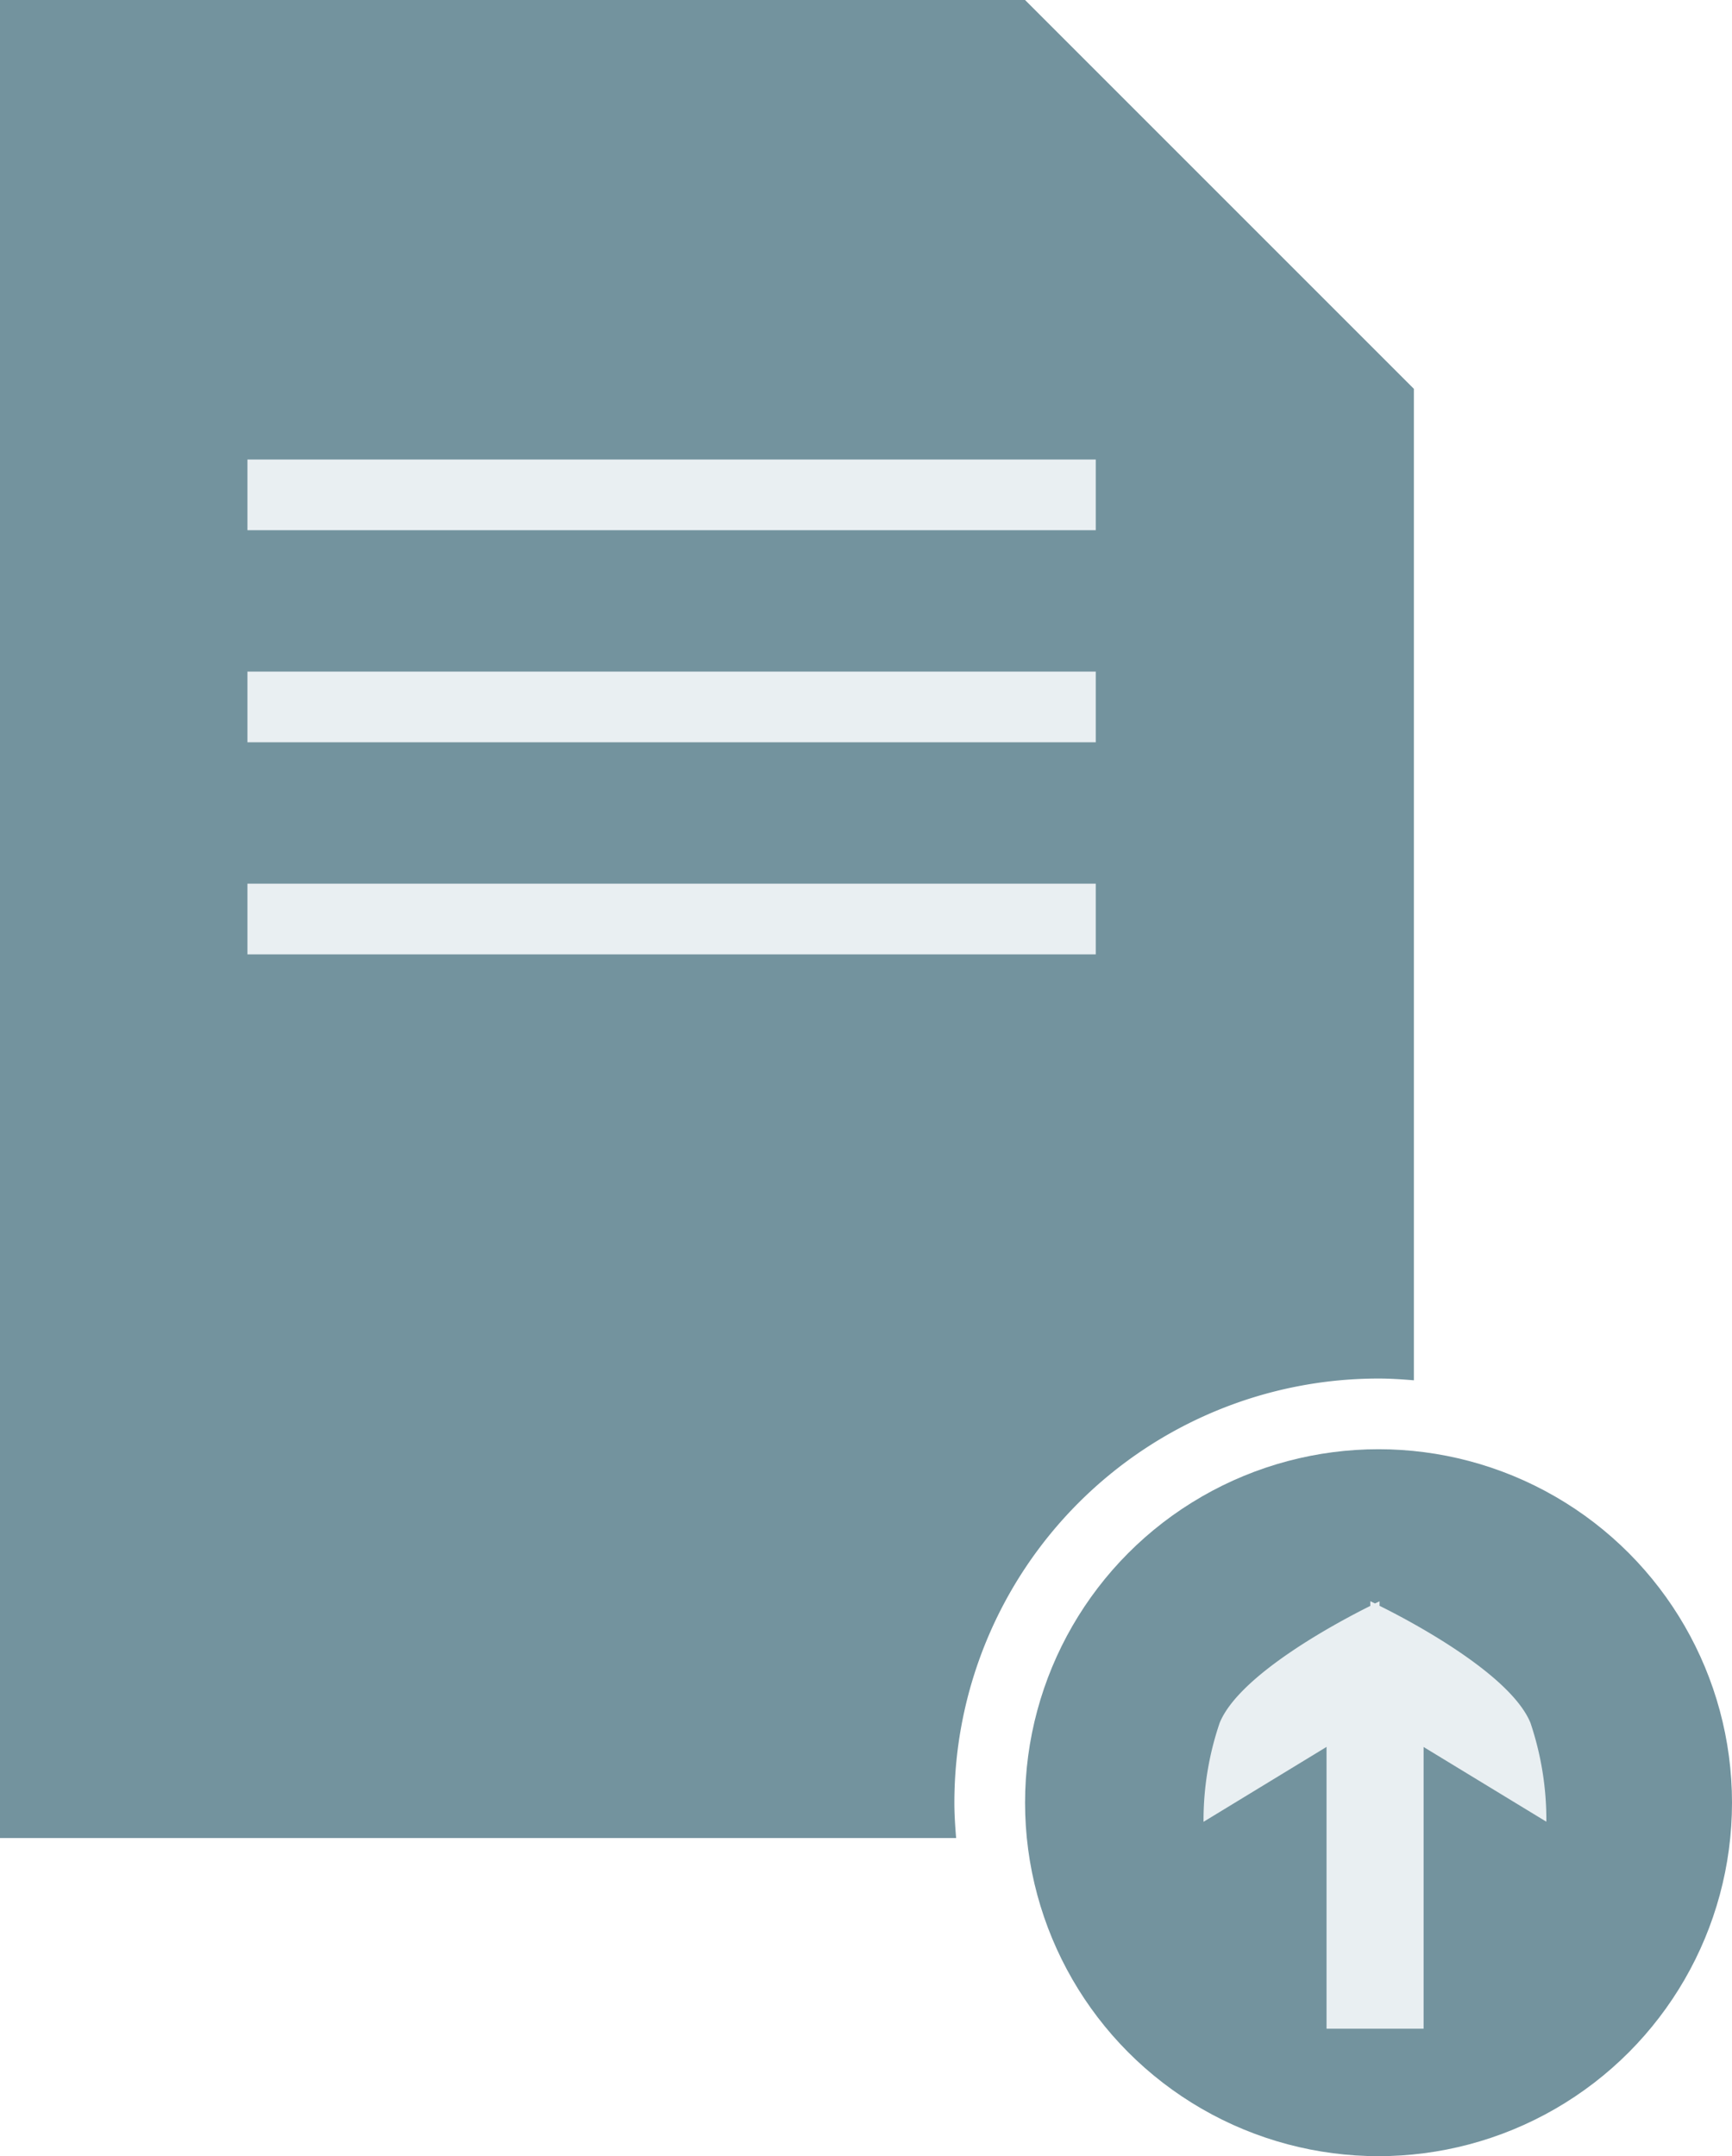 <svg xmlns="http://www.w3.org/2000/svg" viewBox="0 0 49 61" width="49" height="61" preserveAspectRatio="xMidYMid meet"><defs><style>.\37 ffbb57d-614e-4c4e-9ff0-2626e1788547{fill:#73939e;}.\30 a671b90-d992-4f2e-b448-50e65b6d6c3b{fill:#e9eff2;}</style></defs><title>dropzone-bg</title><g id="2ef743bf-bc83-41a4-a4eb-c0ba7689ea22" data-name="Ebene 2"><g id="d5451894-1f59-47f7-813b-74fc007bb6da" data-name="Ebene 1"><path class="7ffbb57d-614e-4c4e-9ff0-2626e1788547" d="M27,51A12,12,0,0,1,39,39c.338,0,.669.023,1,.05V11L29,0H0V52H27.05C27.023,51.669,27,51.338,27,51Z"/><circle class="7ffbb57d-614e-4c4e-9ff0-2626e1788547" cx="39" cy="51" r="10"/><rect class="0a671b90-d992-4f2e-b448-50e65b6d6c3b" x="7" y="13" width="24" height="2"/><rect class="0a671b90-d992-4f2e-b448-50e65b6d6c3b" x="7" y="19" width="24" height="2"/><rect class="0a671b90-d992-4f2e-b448-50e65b6d6c3b" x="7" y="25" width="24" height="2"/><path class="0a671b90-d992-4f2e-b448-50e65b6d6c3b" d="M38.9,45.363l.129-.06v.127c.871.43,3.7,1.93,4.268,3.308a8.594,8.594,0,0,1,.451,2.8L38.9,48.587l-4.851,2.954a8.557,8.557,0,0,1,.457-2.8c.562-1.378,3.394-2.878,4.261-3.308V45.3S38.823,45.326,38.9,45.363Z"/><rect class="0a671b90-d992-4f2e-b448-50e65b6d6c3b" x="37.529" y="47.823" width="2.746" height="9.571"/></g></g></svg>
